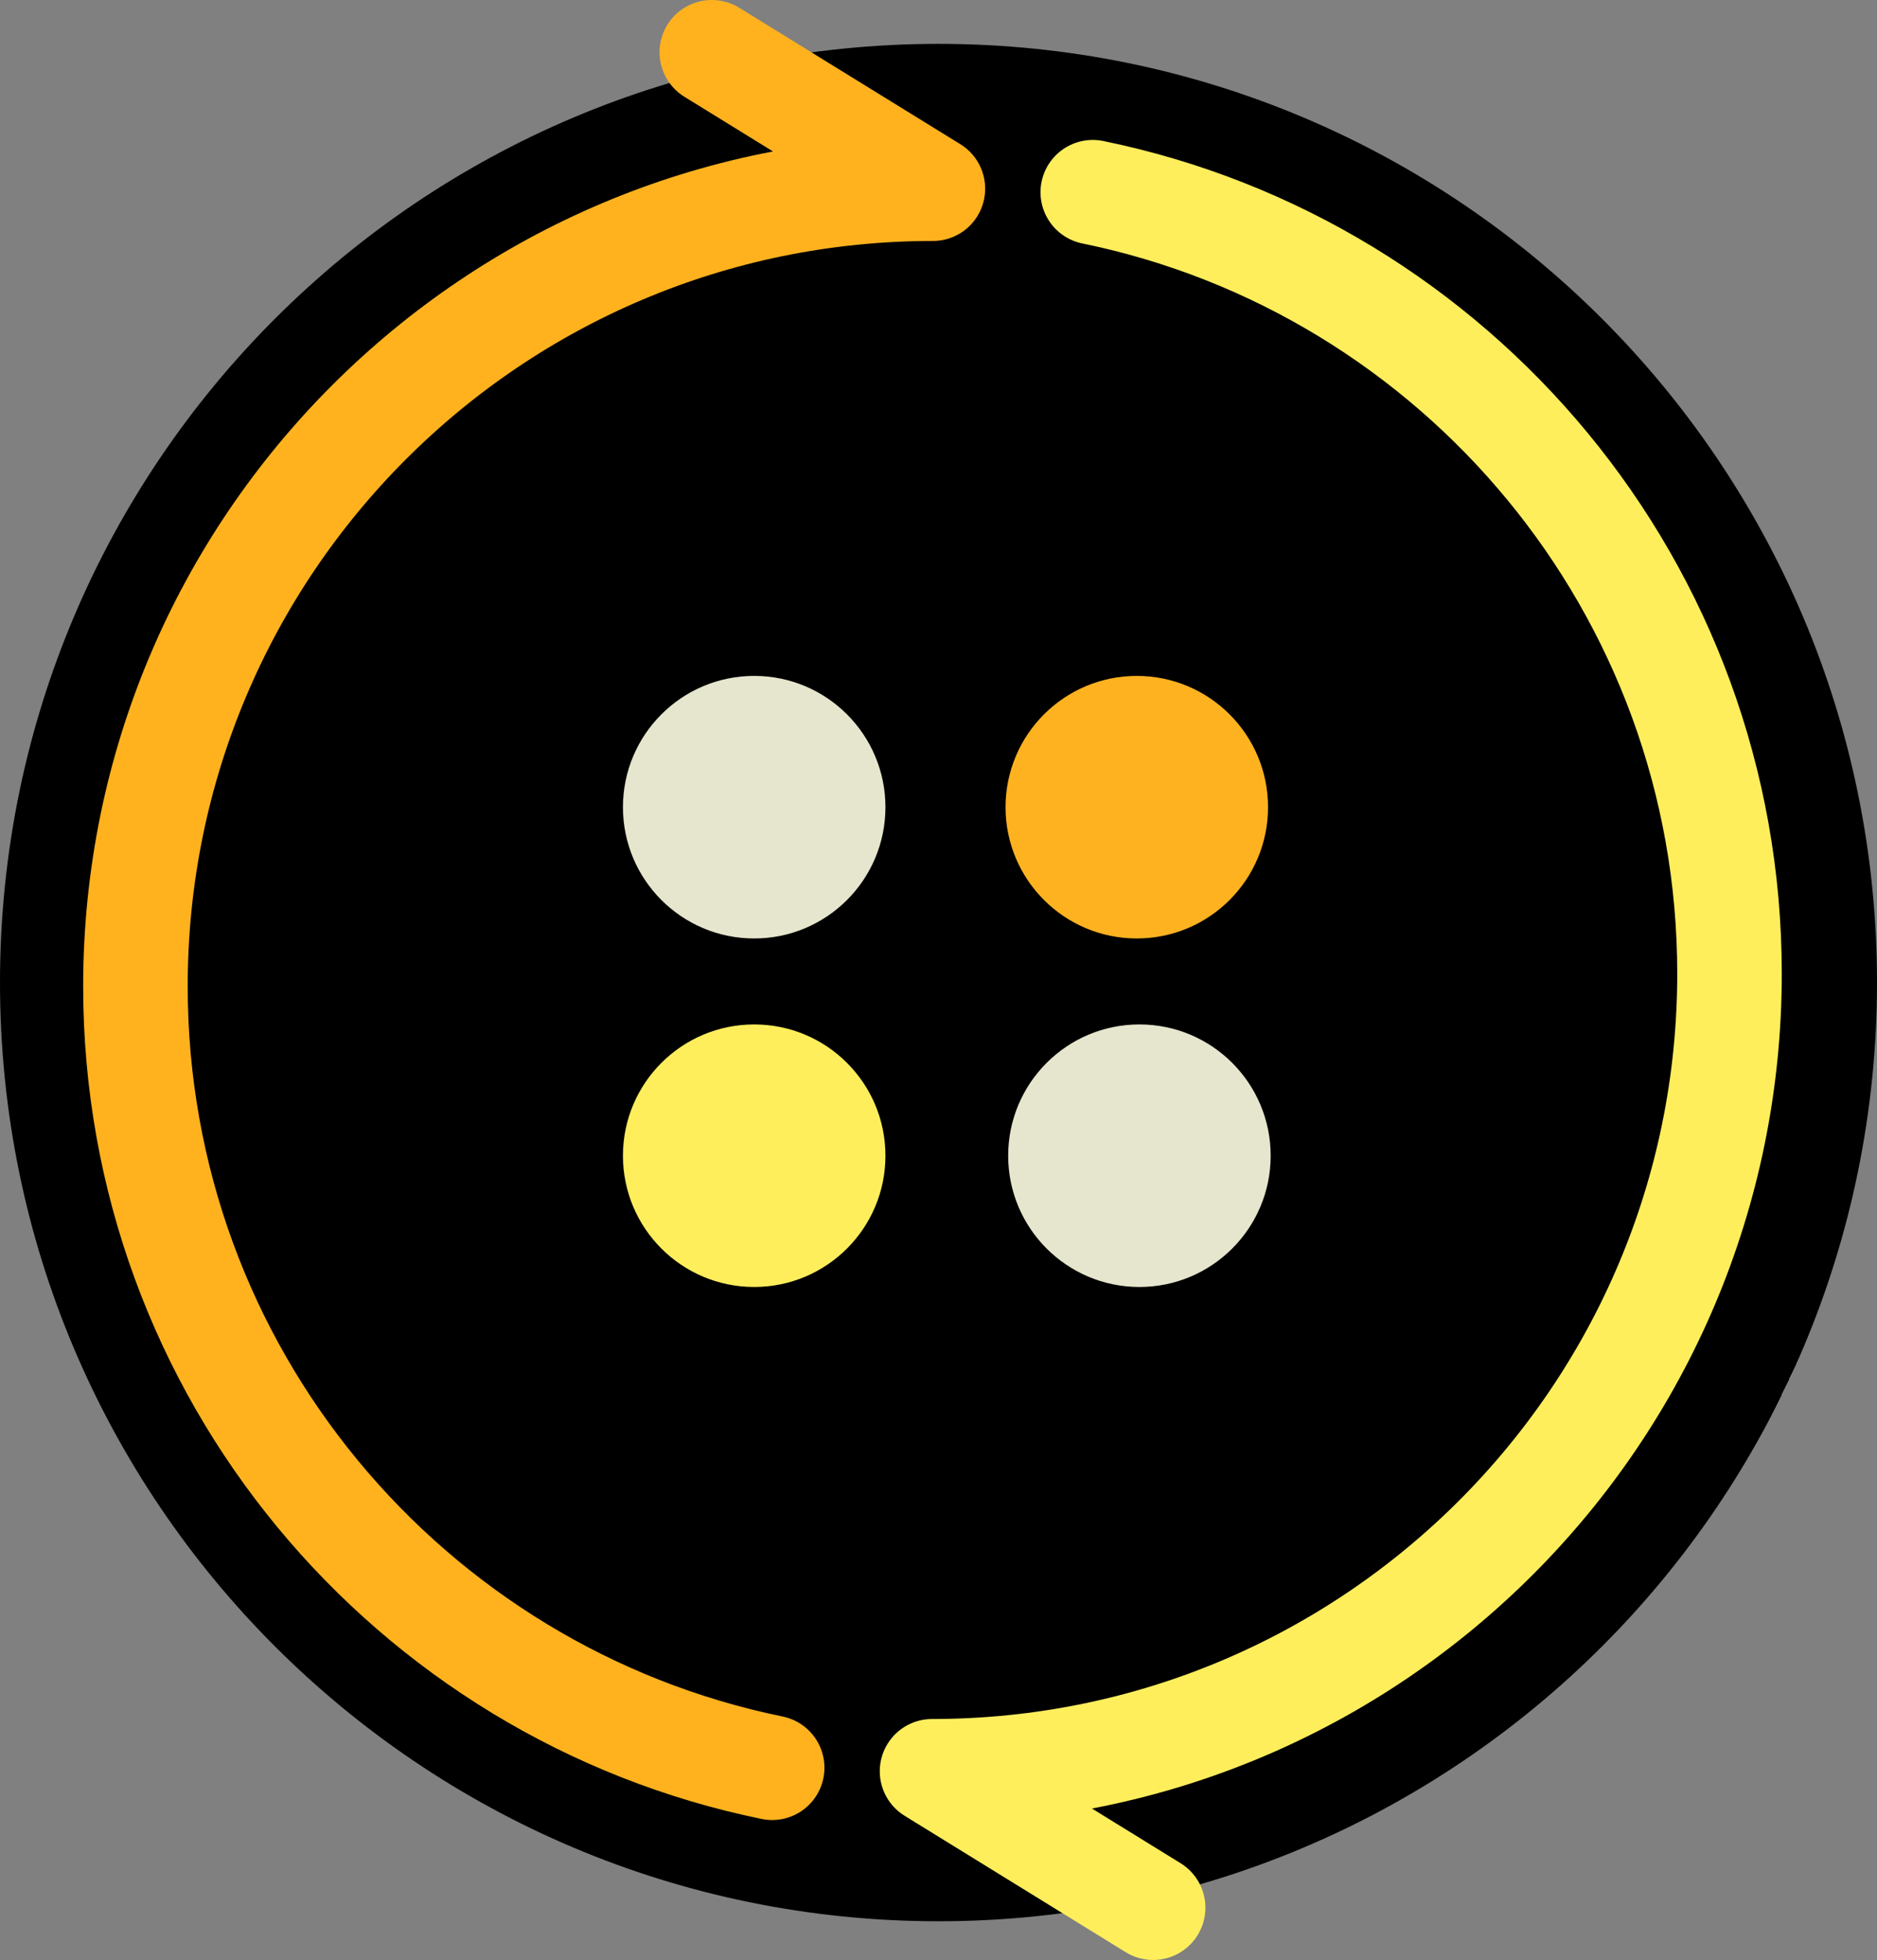 <?xml version="1.0" encoding="UTF-8"?>
<svg data-bbox="0 18.88 808 808" viewBox="0 0 808 843.55" xmlns="http://www.w3.org/2000/svg" data-type="ugc">
    <rect x="0" y="0" width="808" height="843.55" fill="#808080" stroke="none"/>
    <g>
        <defs>
            <radialGradient gradientUnits="userSpaceOnUse" r="404" fy="597.014" fx="768.547" cy="422.88" cx="404" id="89a3b431-3410-4682-b8fe-5ace0cc875be">
                <stop stop-color="#754c24" offset="0"/>
                <stop stop-color="#3b2612" offset=".51"/>
                <stop offset="1"/>
            </radialGradient>
        </defs>
        <path fill="url(#89a3b431-3410-4682-b8fe-5ace0cc875be)" d="M808 422.88c0 223.123-180.877 404-404 404S0 646.003 0 422.88s180.877-404 404-404 404 180.877 404 404z"/>
        <path d="m306.42 22.5 95.17 58.71C212 81.21 58.3 234.88 58.3 424.5c0 165.89 117.68 304.3 274.1 336.31" stroke="#ffb21e" fill="none" stroke-linecap="round" stroke-linejoin="round" stroke-width="45"/>
        <path d="m496.39 821.04-95.17-58.71c189.59 0 343.29-153.69 343.29-343.29 0-165.89-117.67-304.3-274.1-336.31" stroke="#ffee5c" fill="none" stroke-linecap="round" stroke-linejoin="round" stroke-width="45"/>
        <path fill="#e6e6ce" d="M381.16 347.4c0 31.204-25.296 56.5-56.5 56.5s-56.5-25.296-56.5-56.5 25.296-56.5 56.5-56.5 56.5 25.296 56.5 56.5z"/>
        <path fill="#ffee5c" d="M381.16 497.4c0 31.204-25.296 56.5-56.5 56.5s-56.5-25.296-56.5-56.5 25.296-56.5 56.5-56.5 56.5 25.296 56.5 56.5z"/>
        <path fill="#ffb220" d="M545.86 347.4c0 31.204-25.296 56.5-56.5 56.5s-56.5-25.296-56.5-56.5 25.296-56.5 56.5-56.5 56.5 25.296 56.5 56.5z"/>
        <path fill="#e6e6ce" d="M546.99 497.4c0 31.204-25.296 56.5-56.5 56.5s-56.5-25.296-56.5-56.5 25.296-56.5 56.5-56.5 56.5 25.296 56.5 56.5z"/>
    </g>
</svg>
